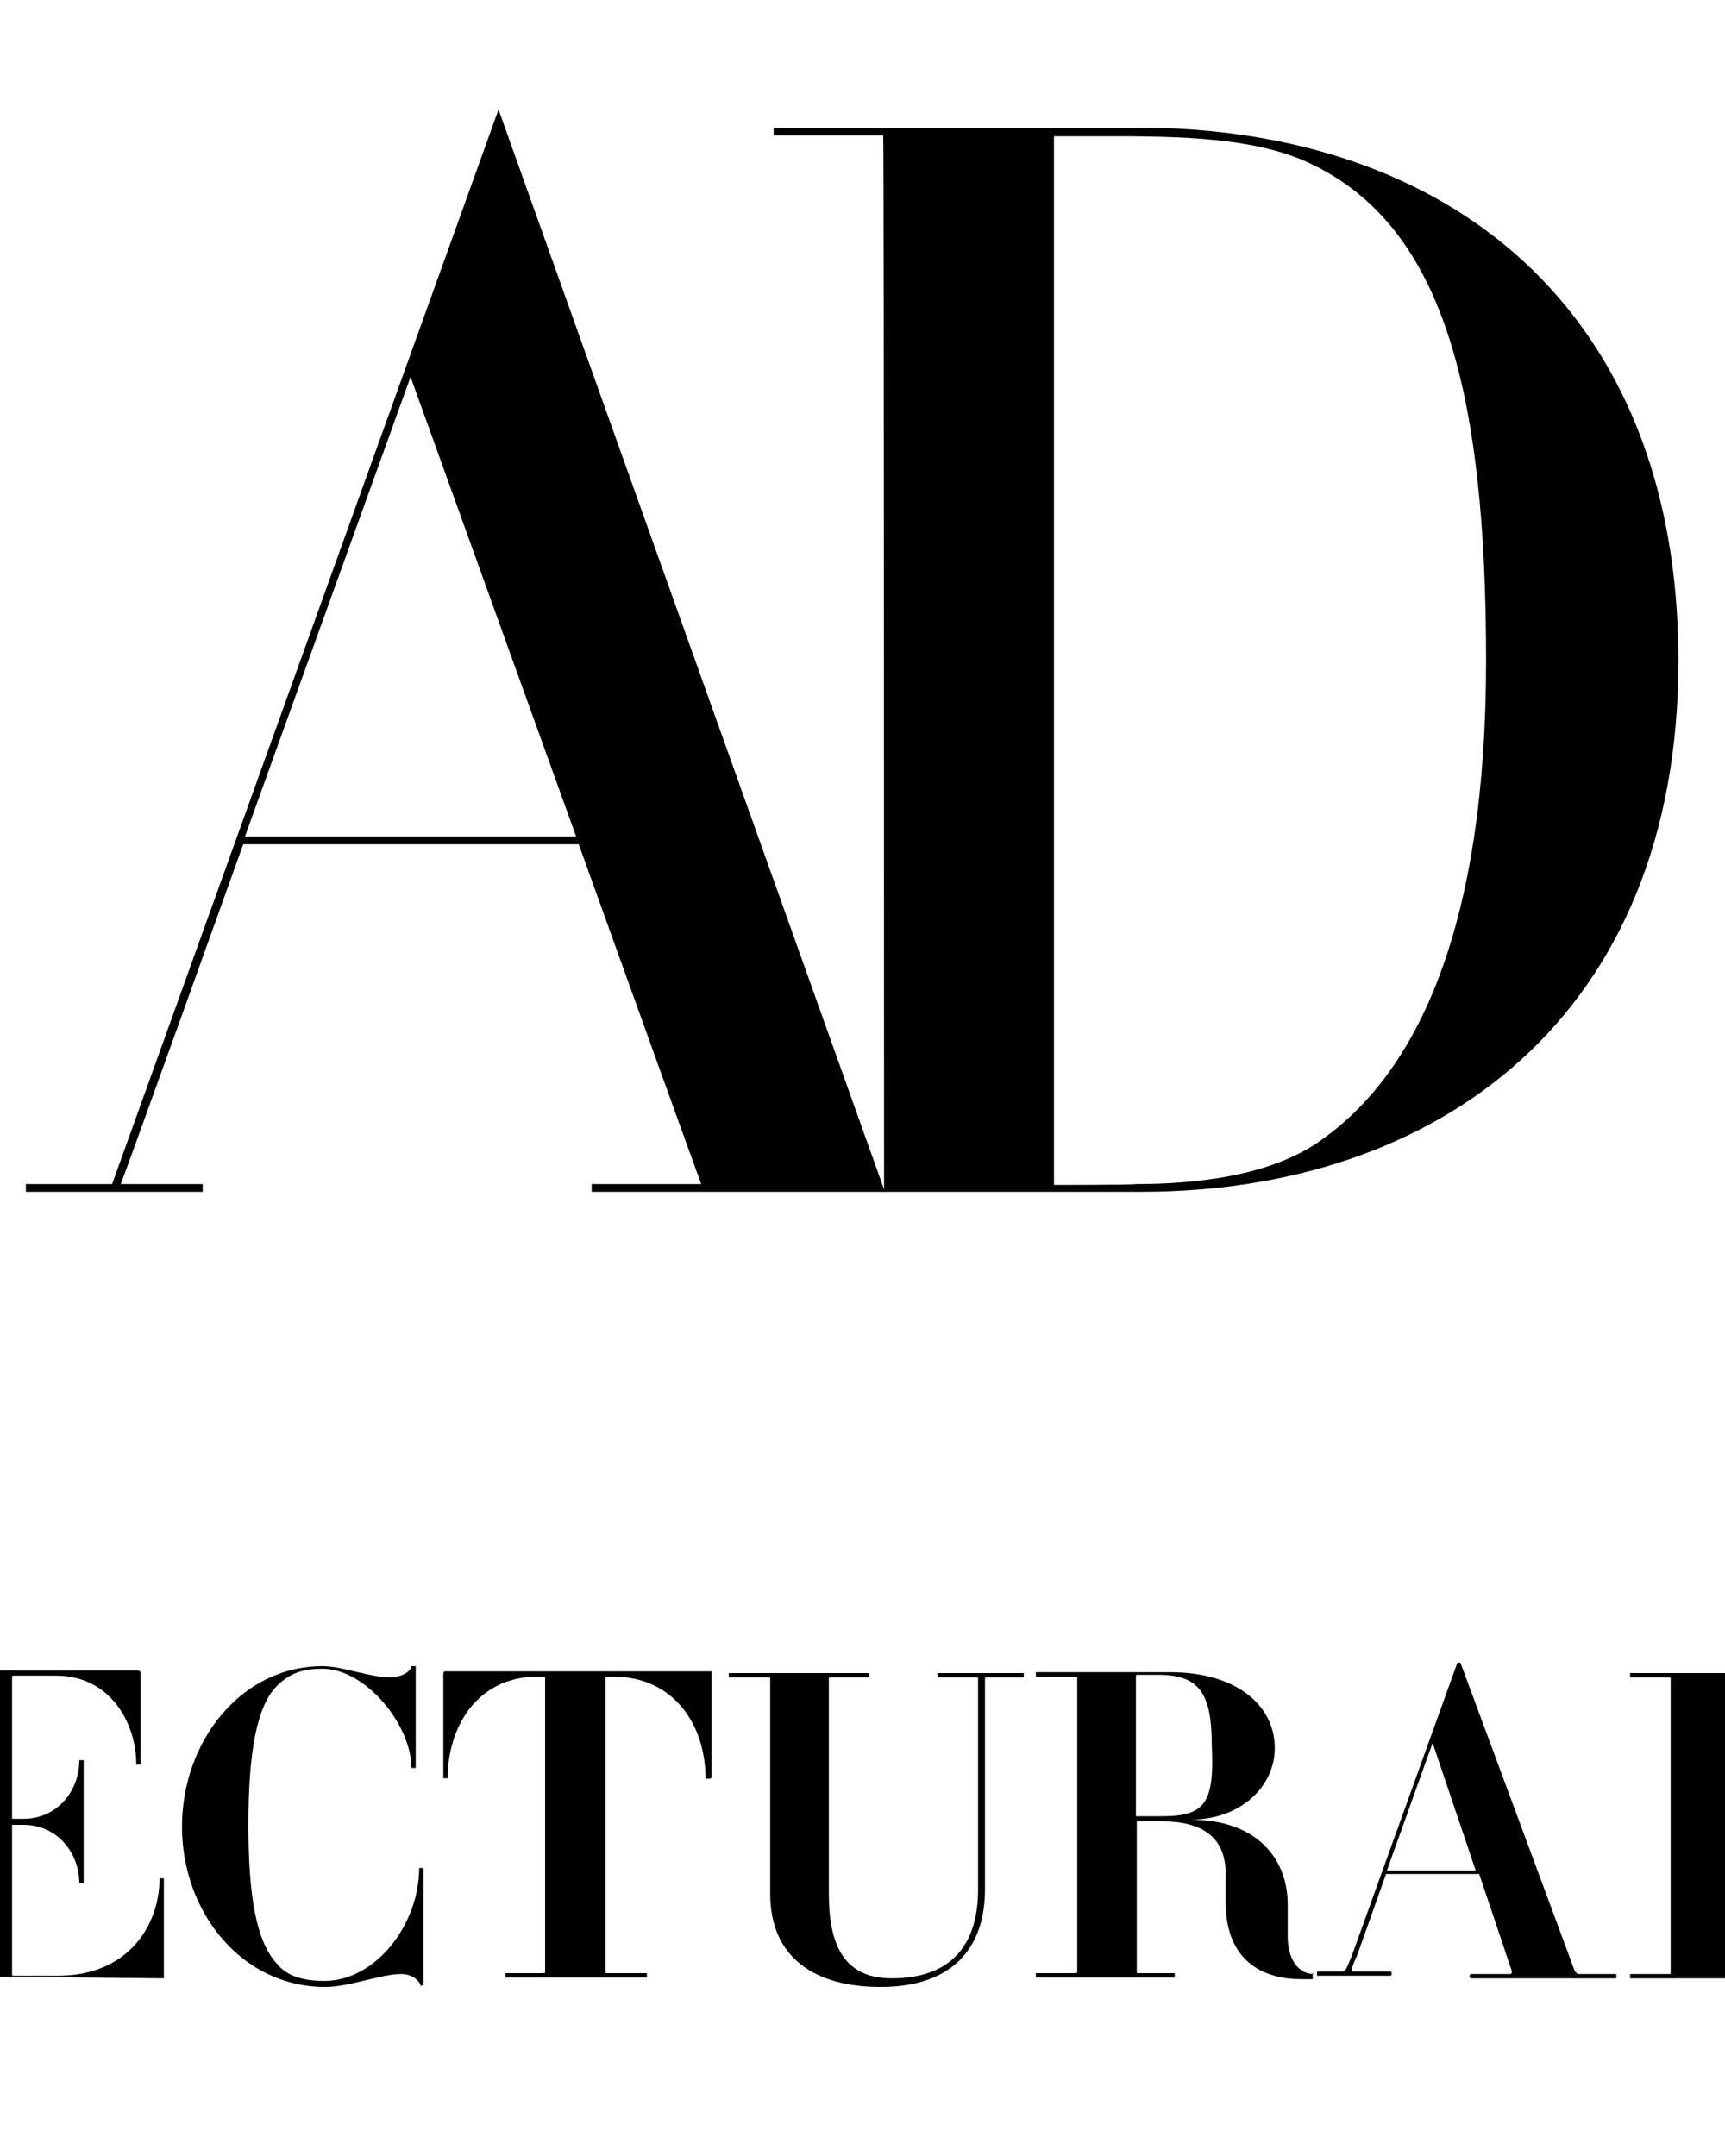<svg xmlns="http://www.w3.org/2000/svg" xmlns:xlink="http://www.w3.org/1999/xlink" version="1.1" id="layer" x="0px" y="0px" viewBox="220 200 200 250" style="enable-background:new 0 0 652 652;" xml:space="preserve">
<g>
	<path d="M223,338.2h20.5v-0.9H234c0.8-2,14.2-39.4,14.2-39.4h38.9c0,0,13.3,37,14.2,39.4h-12.7v0.9h34l-44.8-125.5L233,337.3h-10   V338.2z M248.4,297l19.2-53.3l19.2,53.3C286.8,297,248.4,297,248.4,297z"/>
	<path d="M322.5,338.2h29.8c34.4,0,62.3-20.3,62.3-61.6c0-40.7-26.6-61.8-62.7-61.8h-42.2v0.9h12.7   C322.5,215.7,322.5,338.2,322.5,338.2z M342.2,337.4V215.8h7.7c9,0,16.5,0.5,22.1,3.2c15.1,7.2,20.3,25.8,20.3,57.6   c0,30.2-7.6,48.1-20,56.2c-5.7,3.6-13.7,4.5-20.7,4.5C351.6,337.4,342.2,337.4,342.2,337.4z"/>
</g>
<path d="M620.6,406.1v-12.3h-31.1c0,0-0.3,0-0.3,0.3v12.1h0.5c0-5.8,3.3-11.8,10.5-11.8h0.5c0.3,0,0.3,0,0.3,0.3v33.9  c0,0.2,0,0.2-0.3,0.2h-4.3v0.5h16.3v-0.5h-4.5c-0.3,0-0.3,0-0.3-0.2v-33.9c0-0.3,0-0.3,0.3-0.3h0.5c7.3,0,10.8,5.8,10.8,11.8  C619.8,406.3,620.6,406.3,620.6,406.1L620.6,406.1z M589,418.4c0-6-4-8.5-10.5-10.8c-6.3-2.3-9-4.3-9-7.8s2.5-6,6.5-6  c4.5,0,8.5,4.3,8.5,9h0.5v-9.5c0-0.2-0.5-0.2-0.5,0c0,0.5-0.5,1.3-2,1.3c-2.5,0-3.8-1.3-6.5-1.3c-5,0-9.5,4.8-9.5,11.3  c0,6,3.8,8.5,8.3,10.3c7.8,2.8,10.5,4,10.5,8.8c0,3.3-2.5,6.5-8.3,6.5c-6.5,0-11-7.8-11-11.8c0-0.3-0.5-0.3-0.5,0v12.3  c0,0.3,0.5,0.3,0.5,0c0-1,1.3-2,2.8-2c2,0,5,2,8.5,2C584.7,430.4,589,423.9,589,418.4L589,418.4z M562.6,429.4v-11.6h-0.5  c0,5.3-3.5,11.3-11.8,11.3h-5c-0.3,0-0.3,0-0.3-0.2v-17.3h1.3c4,0,6.5,3.3,6.5,6.8h0.5v-14.3h-0.5c0,3.5-2.5,6.8-6.5,6.8H545v-16.3  c0-0.3,0-0.3,0.2-0.3h4.8c6.3,0,9.3,5.5,9.3,10.3h0.5V394c0,0,0-0.3-0.2-0.3h-26.4v0.5h4.5c0.2,0,0.2,0,0.2,0.3v33.9  c0,0.2,0,0.2-0.2,0.2h-4.5v0.5L562.6,429.4L562.6,429.4z M534.7,416.1v-0.5h-16.3v0.5h4.5c0.3,0,0.3,0,0.3,0.3v9  c0,2.8-1.5,4.5-6,4.5c-2.3,0-4-0.5-5.3-2c-2.3-2.5-2.5-6.8-2.5-16.1c0-8.8,0.8-13.8,3.3-16.1c1.5-1.5,3.3-2,5.3-2  c5,0,9.3,6.5,9.3,11.5h0.5v-12.1h-0.5c0,0.5-1,1.3-2.5,1.3c-1.8,0-4.5-1.3-6.8-1.3c-9.3,0-16.3,8.8-16.3,18.6  c0,9.5,6,18.6,15.6,18.6c5.5,0,8-2.5,10.3-2.5c1.5,0,2,0.8,2.3,1.8c0,0.3,0.8,0.3,0.8,0v-13.6c0,0,0-0.2,0.2-0.2h4L534.7,416.1  L534.7,416.1z M499.6,429.4v-0.5h-4.5c-0.2,0-0.2,0-0.2-0.3v-33.9c0-0.2,0-0.2,0.2-0.2h4.5V394h-16.3v0.5h4.5c0.3,0,0.3,0,0.3,0.2  v33.9c0,0.3,0,0.3-0.3,0.3h-4.5v0.5L499.6,429.4L499.6,429.4z M474.7,411.6c0,9.5-0.8,13.1-3.3,15.3c-1.5,1.5-3,1.8-5.3,1.8h-4  c-0.3,0-0.3,0-0.3-0.2v-34.1c0-0.2,0-0.2,0.3-0.2h4c2.3,0,4,0.5,5.3,1.8C474,398.6,474.7,403.3,474.7,411.6L474.7,411.6z   M482.5,411.6c0-9.8-7.3-17.8-16.1-17.8h-16.1v0.5h4.3c0.3,0,0.3,0,0.3,0.3v33.9c0,0.2,0,0.2-0.3,0.2h-4.3v0.5h16.1  C475.2,429.4,482.5,421.4,482.5,411.6L482.5,411.6z M436.6,429.4v-12h-0.5c0,5-3.5,11.5-11,11.5h-4.3c-0.2,0-0.2,0-0.2-0.3v-33.9  c0-0.2,0-0.2,0.2-0.2h4.5V394H409v0.5h4.5c0.2,0,0.2,0,0.2,0.2v33.9c0,0.3,0,0.3-0.2,0.3H409v0.5L436.6,429.4  C436.3,429.4,436.6,429.4,436.6,429.4L436.6,429.4z M338.7,394.5V394h-10v0.5h4.5c0.2,0,0.2,0,0.2,0.2v24.4c0,6.3-3,10.3-10,10.3  c-5.5,0-7.3-3.8-7.3-9.8v-24.9c0-0.2,0-0.2,0.2-0.2h4.5V394h-16.3v0.5h4.5c0.3,0,0.3,0,0.3,0.2v24.9c0,7.5,5.3,10.8,12.8,10.8  c8.3,0,12.1-4.5,12.1-11.3v-24.4c0-0.2,0-0.2,0.2-0.2H338.7L338.7,394.5z M302.5,406.1v-12.3h-30.9c0,0-0.2,0-0.2,0.3v12.1h0.5  c0-5.8,3.3-11.8,10.5-11.8h0.5c0.3,0,0.3,0,0.3,0.3v33.9c0,0.2,0,0.2-0.3,0.2h-4.3v0.5H295v-0.5h-4.5c-0.3,0-0.3,0-0.3-0.2v-33.9  c0-0.3,0-0.3,0.3-0.3h0.5c7.3,0,10.8,5.8,10.8,11.8C301.8,406.3,302.5,406.3,302.5,406.1L302.5,406.1z M269.1,430.2v-13.6h-0.5  c0,6.5-5,13.1-11,13.1c-2.3,0-4.3-0.5-5.5-2c-2.3-2.5-3.3-7.5-3.3-16.1c0-8.5,1-13.8,3.3-16.1c1.5-1.5,3-2,5.3-2  c5,0,10.3,6.5,10.3,11.5h0.5v-11.8h-0.5c0,0.5-1,1.3-2.5,1.3c-2.3,0-5.5-1.3-7.8-1.3c-9.5,0-16.3,8.8-16.3,18.6  c0,10,7,18.6,16.6,18.6c2.8,0,6.5-1.5,8.8-1.5c1.5,0,2.3,1,2.3,1.5C268.6,430.2,269.1,430.2,269.1,430.2z M239,429.4v-11.6h-0.5  c0,5.3-3.5,11.3-11.8,11.3h-5c-0.3,0-0.3,0-0.3-0.2v-17.3h1.3c4,0,6.5,3.3,6.5,6.8h0.5v-14.3h-0.5c0,3.5-2.5,6.8-6.5,6.8h-1.3v-16.3  c0-0.3,0-0.3,0.3-0.3h4.8c6.3,0,9.3,5.5,9.3,10.3h0.5V394c0,0,0-0.3-0.3-0.3h-26.4v0.5h4.5c0.3,0,0.3,0,0.3,0.3v33.9  c0,0.2,0,0.2-0.3,0.2h-4.5v0.5L239,429.4C238.7,429.4,239,429.4,239,429.4z M207.1,406.1v-12.3h-30.9c0,0-0.2,0-0.2,0.3v12.1h0.5  c0-5.8,3.3-11.8,10.5-11.8h0.5c0.2,0,0.2,0,0.2,0.3v33.9c0,0.2,0,0.2-0.2,0.2h-4.3v0.5h16.3v-0.5h-4.3c-0.3,0-0.3,0-0.3-0.2v-33.9  c0-0.3,0-0.3,0.3-0.3h0.5c7.3,0,10.8,5.8,10.8,11.8C206.6,406.3,207.1,406.3,207.1,406.1z M174,429.4v-0.5h-4.5  c-0.2,0-0.2,0-0.2-0.3v-33.9c0-0.2,0-0.2,0.2-0.2h4.5V394h-16.3v0.5h4.5c0.3,0,0.3,0,0.3,0.2v33.9c0,0.3,0,0.3-0.3,0.3h-4.5v0.5  L174,429.4L174,429.4z M154.6,429.4v-0.5h-4.5c-0.3,0-0.3,0-0.3-0.3v-33.9c0-0.2,0-0.2,0.3-0.2h4.5V394h-15.8v0.5h4  c0.2,0,0.2,0,0.2,0.2v16.1h-11.5v-16.1c0-0.2,0-0.2,0.3-0.2h4V394H120v0.5h4.3c0.2,0,0.2,0,0.2,0.2v33.9c0,0.3,0,0.3-0.2,0.3H120  v0.5h15.8v-0.5h-4c-0.2,0-0.2,0-0.2-0.3v-17.3h11.5v17.3c0,0.3,0,0.3-0.3,0.3h-4v0.5L154.6,429.4L154.6,429.4z M116.2,430.2v-13.6  h-0.5c0,6.5-5,13.1-11,13.1c-2.3,0-4.3-0.5-5.5-2c-2.3-2.5-3.3-7.5-3.3-16.1c0-8.5,1-13.8,3.3-16.1c1.5-1.5,3-2,5.3-2  c5,0,10.3,6.5,10.3,11.5h0.5v-11.8h-0.5c0,0.5-1,1.3-2.5,1.3c-2.3,0-5.5-1.3-7.8-1.3c-9.5,0-16.3,8.8-16.3,18.6  c0,10,7,18.6,16.6,18.6c2.8,0,6.5-1.5,8.8-1.5c1.5,0,2.3,1,2.3,1.5C115.7,430.2,116.2,430.2,116.2,430.2z M75.8,402.8  c0,6.3-1,7.8-5.8,7.8h-3v-16.1c0-0.3,0-0.3,0.3-0.3h2.3C74.3,394.5,75.8,396.6,75.8,402.8z M90.6,428.7l-0.3-0.5  c-0.8,0.8-1.5,1.3-2.8,1.3c-1.8,0-3-1.5-3-4.3v-4.5c0-5-3.3-9.8-11.3-9.8c5.8,0,9.8-3.8,9.8-8.3c0-5-4.5-8.8-12.1-8.8H55.5v0.5H60  c0.2,0,0.2,0,0.2,0.3v33.9c0,0.2,0,0.2-0.2,0.2h-4.5v0.5h16.1v-0.5h-4.3c-0.3,0-0.3,0-0.3-0.2v-17.3h3c4.5,0,7.3,1.8,7.3,6v3.3  c0,7.3,4.8,9.8,8.8,9.8C88.1,430.4,89.6,429.7,90.6,428.7z M39.9,416.9H29.6l5.3-14.8L39.9,416.9L39.9,416.9z M56.2,429.4v-0.5H52  c-0.2,0-0.2,0-0.5-0.3L38.2,393c0-0.3-0.5-0.3-0.5,0l-12.1,33.6c-0.8,2-0.8,2-1.3,2h-3.8v0.5h9.5c0.3,0,0.3-0.5,0-0.5h-4.3  c-0.2,0-0.2-0.2,0.5-2l3.3-9.3h10.8l3.8,11.3c0,0,0,0.3-0.2,0.3h-4.5c-0.2,0-0.2,0.5,0,0.5H56.2L56.2,429.4z M354.7,410.6h-3v-16.1  c0-0.3,0-0.3,0.2-0.3h2.3c4.8,0,6.3,2,6.3,8.3C360.8,409.1,359.7,410.6,354.7,410.6z M372.3,428.9c-1.8,0-3-1.8-3-4.3v-3.8  c0-5-3.3-9.8-11.3-9.8c5.8,0,9.8-3.8,9.8-8.3c0-5-4.5-8.8-12.1-8.8h-15.6v0.5h4.5c0.3,0,0.3,0,0.3,0.2v33.9c0,0.3,0,0.3-0.3,0.3  h-4.5v0.5h16.1v-0.5H352c-0.2,0-0.2,0-0.2-0.3v-17.3h3c4.5,0,7.3,1.8,7.3,6v3.3c0,7.3,4.8,9,8.8,9h1.3v-0.8L372.3,428.9L372.3,428.9  z M391.1,416.9h-10.3l5.3-14.8L391.1,416.9L391.1,416.9z M407.4,429.4v-0.5h-4.3c-0.2,0-0.2,0-0.5-0.3L389.4,393  c0-0.3-0.5-0.3-0.5,0l-12.1,33.6c-0.8,2-0.8,2-1.3,2h-2.8v0.5h8.5c0.2,0,0.2-0.5,0-0.5h-4.3c-0.3,0-0.3-0.2,0.5-2l3.3-9.3h10.8  l3.8,11.3c0,0,0,0.3-0.2,0.3h-4.5c-0.3,0-0.3,0.5,0,0.5H407.4L407.4,429.4z"/>
</svg>
